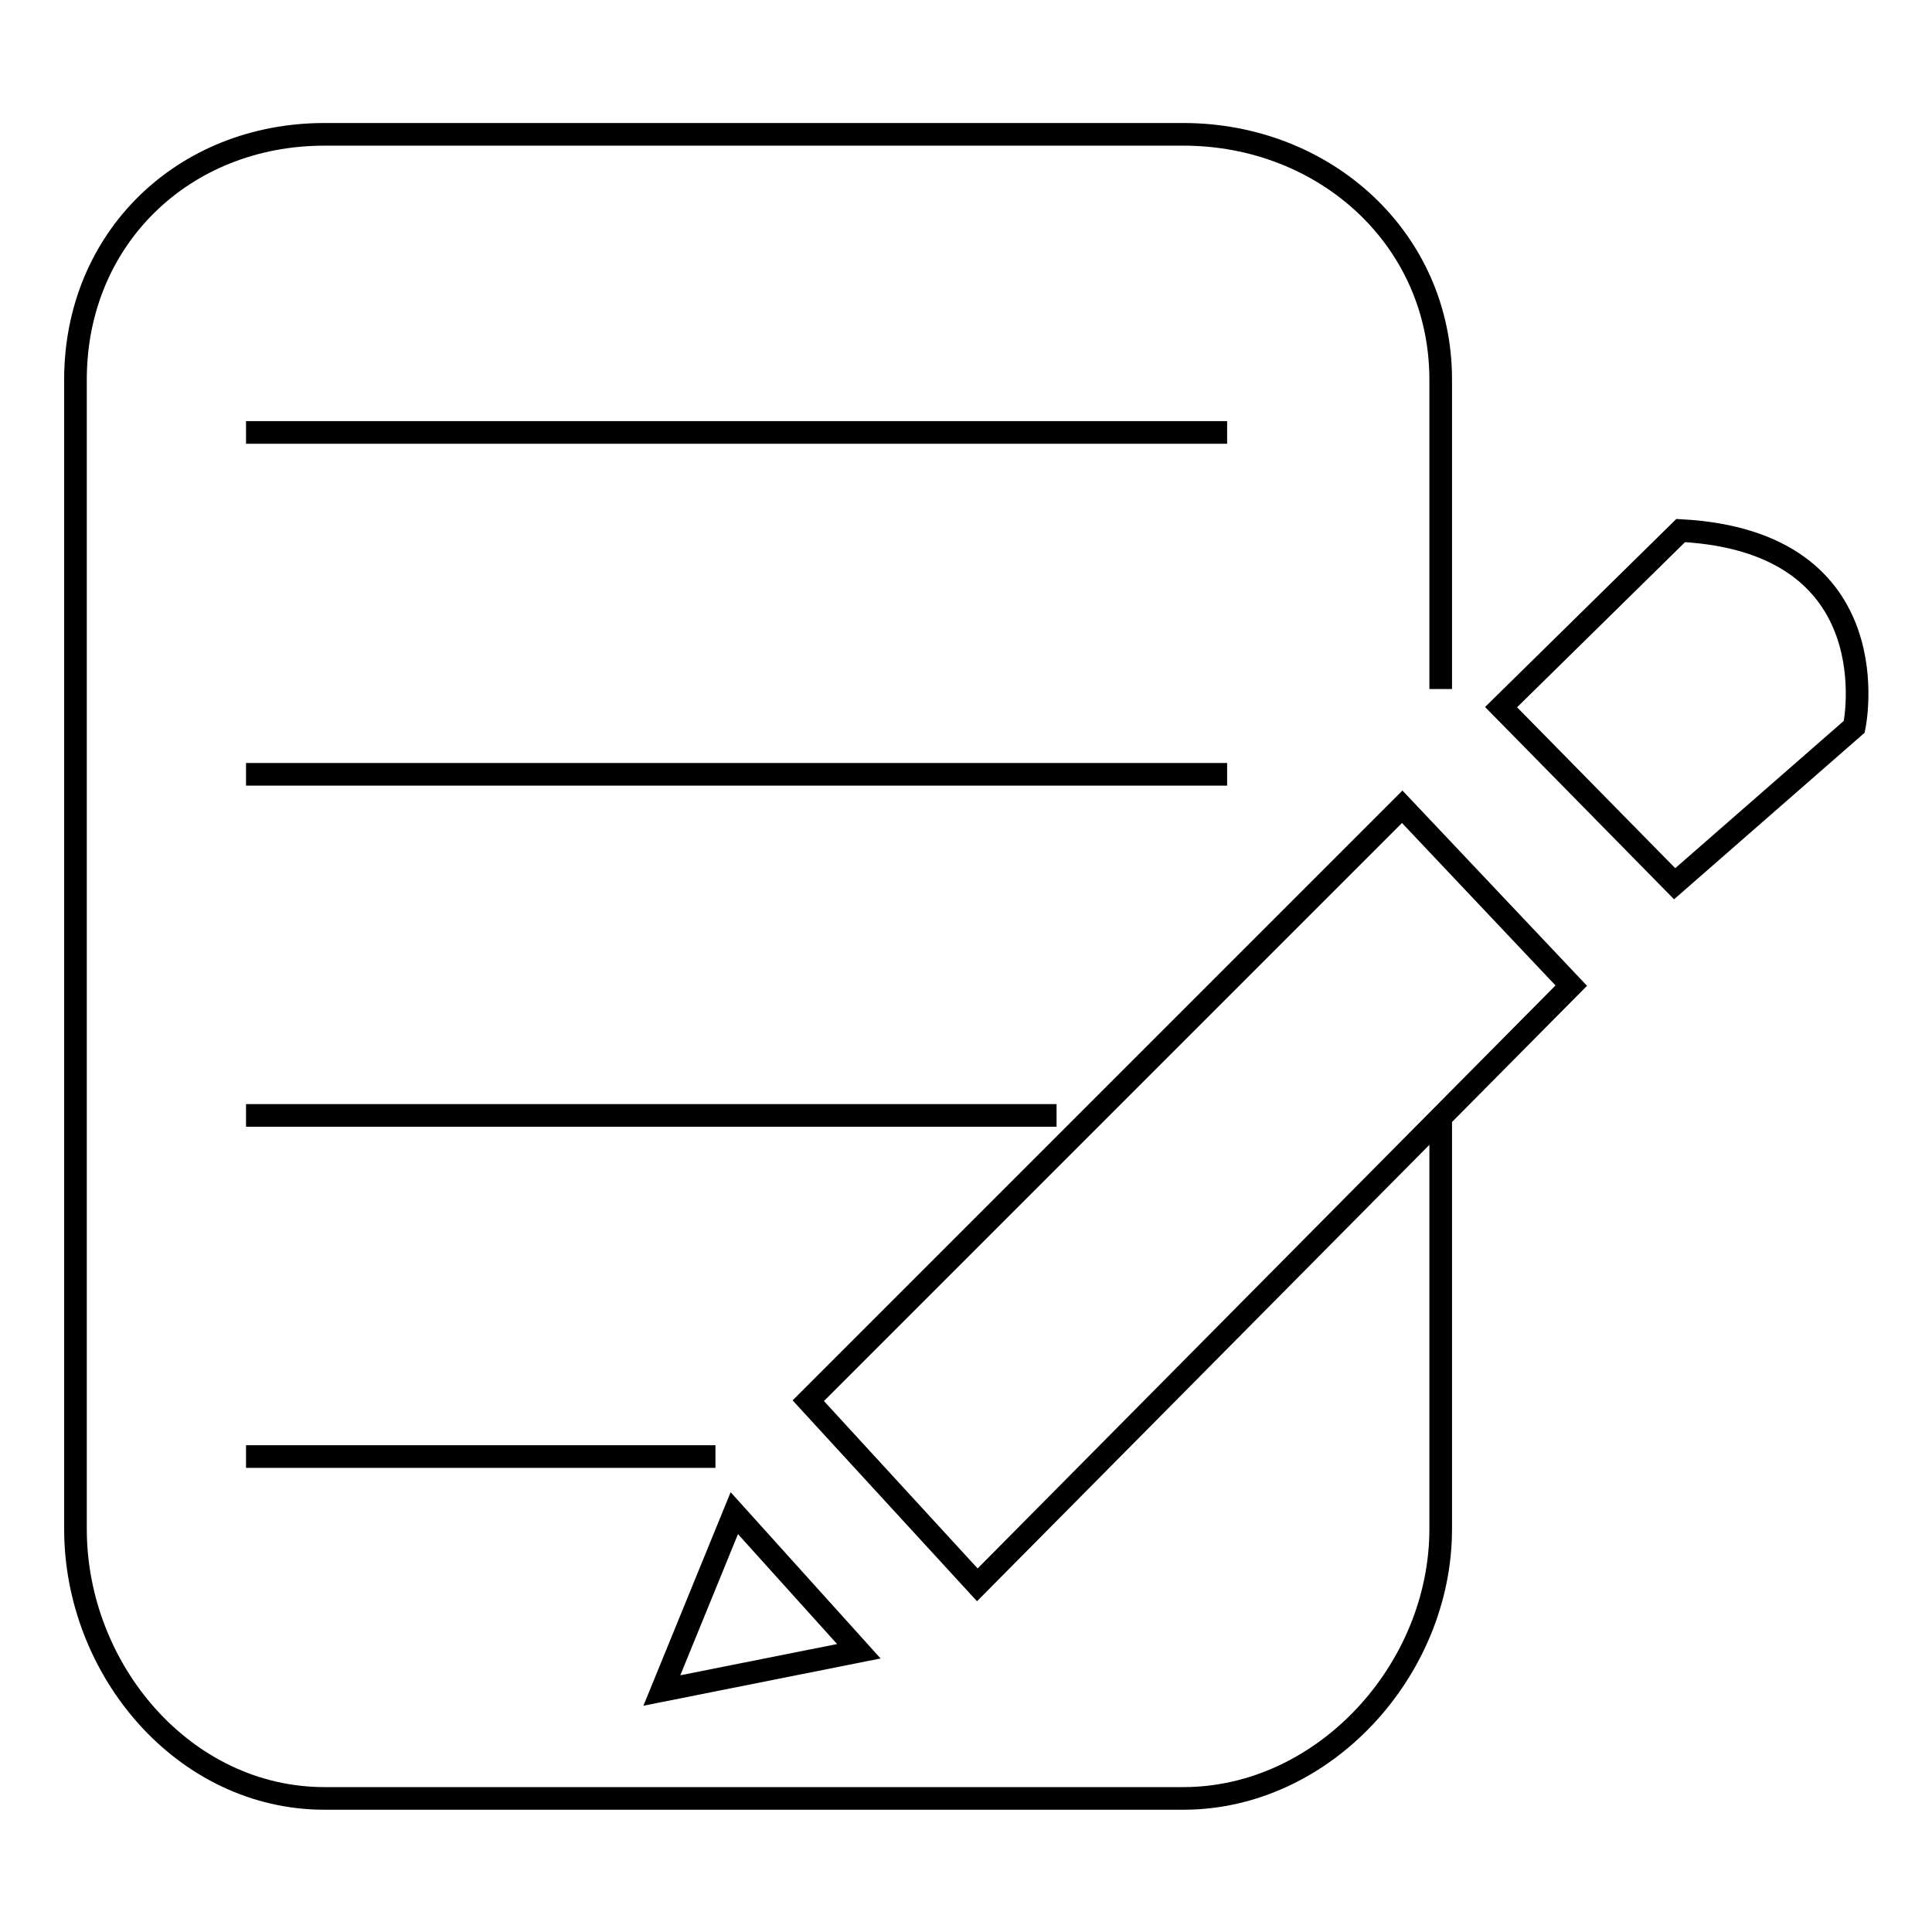 <?xml version="1.0" encoding="utf-8"?>
<!-- Svg Vector Icons : http://www.onlinewebfonts.com/icon -->
<!DOCTYPE svg PUBLIC "-//W3C//DTD SVG 1.1//EN" "http://www.w3.org/Graphics/SVG/1.1/DTD/svg11.dtd">
<svg version="1.1" xmlns="http://www.w3.org/2000/svg" xmlns:xlink="http://www.w3.org/1999/xlink" x="0px" y="0px" viewBox="0 0 256 256" enable-background="new 0 0 256 256" xml:space="preserve">
<g><g><path stroke-width="3" fill-opacity="0" stroke="#000000"  d="M190.9,147.8v54.8c0,18.7-15.5,35.7-34.1,35.7H43c-18.6,0-33-17-33-35.7V50.3c0-18.7,14.3-32.5,33-32.5h113.8c18.7,0,34.1,13.8,34.1,32.5v41"/><path stroke-width="3" fill-opacity="0" stroke="#000000"  d="M32.6,57.3h130H32.6z"/><path stroke-width="3" fill-opacity="0" stroke="#000000"  d="M32.6,102.6h130H32.6z"/><path stroke-width="3" fill-opacity="0" stroke="#000000"  d="M32.6,147.8H140H32.6z"/><path stroke-width="3" fill-opacity="0" stroke="#000000"  d="M32.6,193h62.2H32.6z"/><path stroke-width="3" fill-opacity="0" stroke="#000000"  d="M107.1,185.6l78.7-78.7l22.4,23.7L129.5,210L107.1,185.6z"/><path stroke-width="3" fill-opacity="0" stroke="#000000"  d="M198.9,93.7l23,23.4l23.8-20.8c0,0,5.2-24.5-23-26L198.9,93.7z"/><path stroke-width="3" fill-opacity="0" stroke="#000000"  d="M97.3,200.5l-9.6,23.5l26.1-5.2L97.3,200.5z"/></g></g>
</svg>